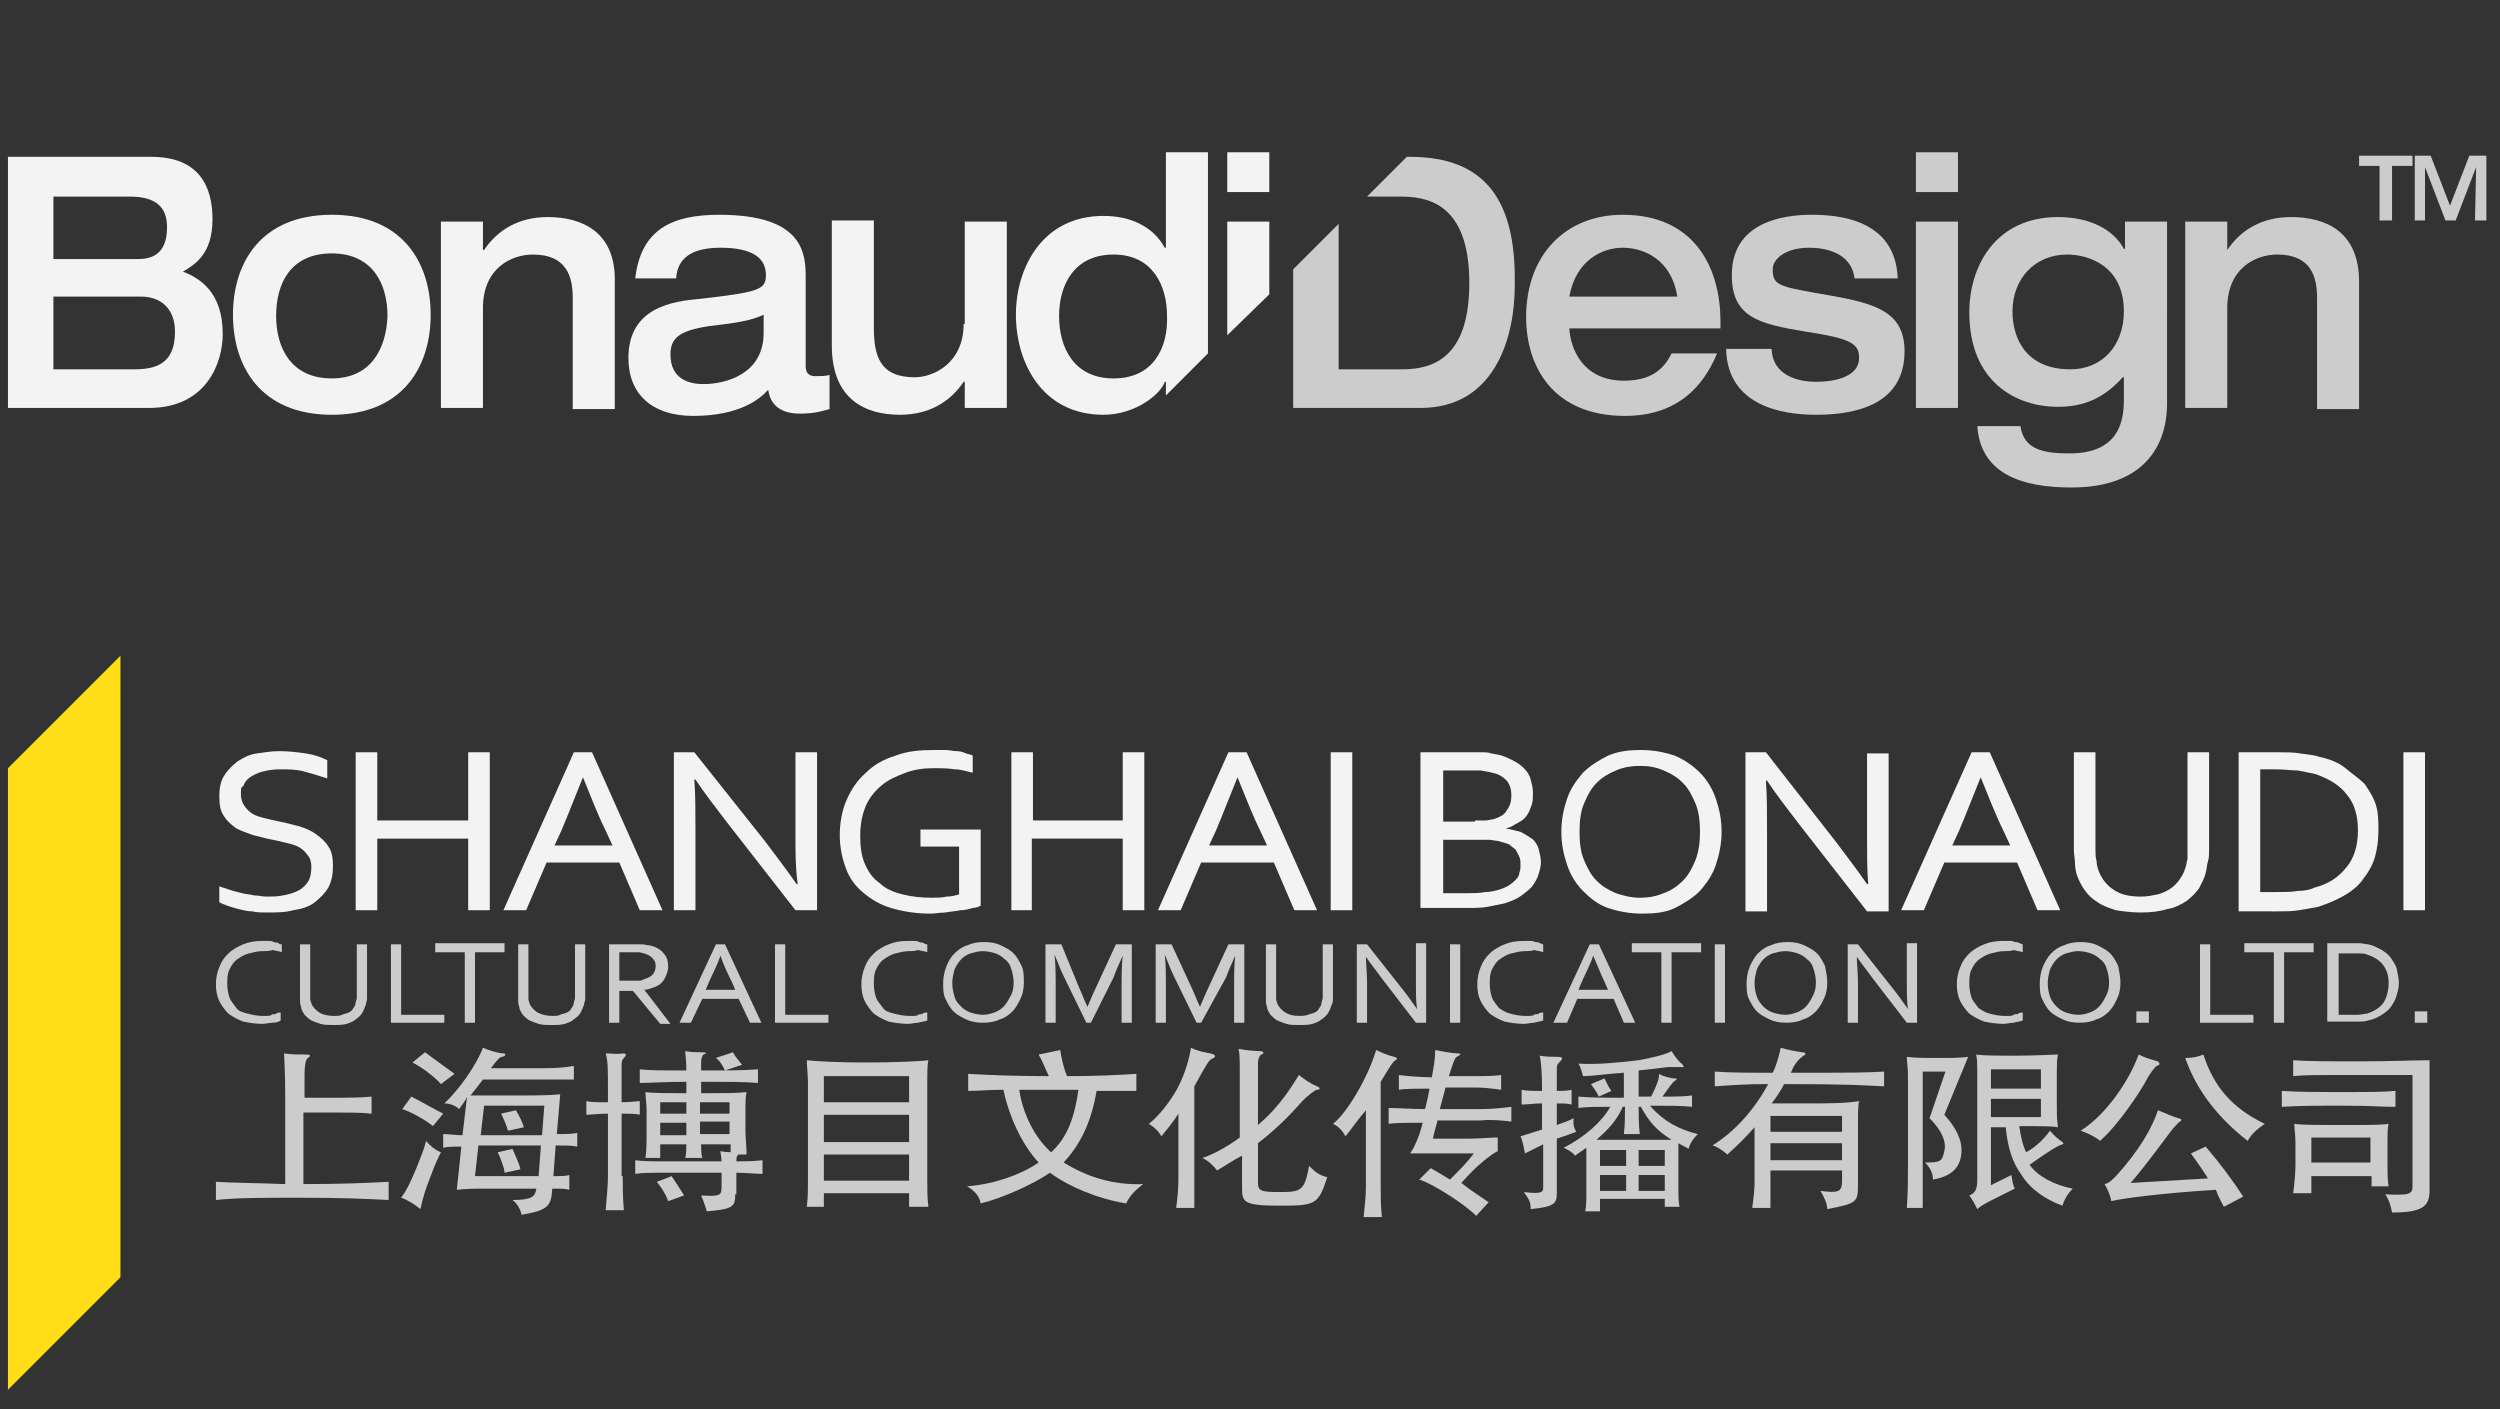 <?xml version="1.0" encoding="utf-8"?>
<!-- Generator: Adobe Illustrator 18.0.0, SVG Export Plug-In . SVG Version: 6.00 Build 0)  -->
<!DOCTYPE svg PUBLIC "-//W3C//DTD SVG 1.1//EN" "http://www.w3.org/Graphics/SVG/1.1/DTD/svg11.dtd">
<svg version="1.1" id="Layer_1" xmlns="http://www.w3.org/2000/svg" xmlns:xlink="http://www.w3.org/1999/xlink" x="0px" y="0px"
	 viewBox="0 0 220 124" enable-background="new 0 0 220 124" xml:space="preserve">
<rect x="0" y="0" width="220" height="124" fill="#333333" stroke="none"/>
<g id="BONAUDI_TM">
	<path id="B" fill="#F3F3F3" d="M16.1,23.9c1-0.6,2.6-1.5,2.6-4.6c0-2.8-1.1-5.5-5.4-5.5H0.7v22.1h12.4c5.1,0,6.5-4,6.5-6.5
		C19.6,25.7,17.6,24.5,16.1,23.9z M4.7,17.3h6.7c2.3,0,3.3,0.9,3.3,2.7c0,2.5-1.5,2.8-2.6,2.8H4.7V17.3z M11.8,32.5H4.7v-6.4h7.7
		c1.8,0,3,1.1,3,3.1C15.4,32.1,13.6,32.5,11.8,32.5z"/>
	<path id="O" fill="#F3F3F3" d="M29.2,18.9c-6.3,0-8.7,4.3-8.7,8.8c0,4.5,2.4,8.8,8.7,8.8s8.7-4.3,8.7-8.8
		C37.9,23.2,35.5,18.9,29.2,18.9z M29.2,33.3c-3.6,0-4.9-2.7-4.9-5.5c0-2.9,1.3-5.5,4.9-5.5c3.6,0,4.9,2.7,4.9,5.5
		C34,30.6,32.7,33.3,29.2,33.3z"/>
	<path id="N_1_" fill="#F3F3F3" d="M48.2,19.1c-2.5,0-4.4,1.1-5.6,2.9h-0.1v-2.5h-3.7v16.4h3.7v-8.8c0-3.5,2.5-4.7,4.4-4.7
		c3,0,3.5,2,3.5,3.8v9.8h3.7V24.8C54.2,20.4,51.2,19.1,48.2,19.1z"/>
	<path id="A" fill="#F3F3F3" d="M70.9,32.2v-7.8c0-2.1-0.2-5.5-7.6-5.5c-4.2,0-6.9,1.3-7.4,5.6h3.6c0.1-1.8,1.4-2.7,3.9-2.7
		c2.1,0,4,0.5,4,2.4c0,1.3-0.6,1.5-5.8,2.1c-2.3,0.2-6.3,0.7-6.3,5.2c0,3.2,2.1,5.1,5.7,5.1c4.1,0,5.9-1.5,6.6-2.3
		c0.1,0.6,0.4,2.1,2.8,2.1c1.2,0,1.9-0.2,2.6-0.4v-3c-0.3,0.1-0.9,0.1-1.2,0.1C71.5,33.1,70.9,33.1,70.9,32.2z M67.2,29.3
		c0,3.6-3.3,4.5-5.3,4.5c-1.2,0-2.9-0.4-2.9-2.6c0-1.4,0.7-2.1,3.4-2.5c2.6-0.3,3.7-0.5,4.8-1V29.3z"/>
	<path id="U" fill="#F3F3F3" d="M84.8,28.5c0,3.5-2.7,4.7-4.3,4.7c-3.1,0-3.6-1.9-3.6-4.4v-9.4h-3.7v11c0,4.8,3,6.1,6,6.1
		c2.5,0,4.4-1.1,5.6-2.9h0.1v2.3h3.7V19.5h-3.7V28.5z"/>
	<rect id="I_2_" x="108" y="13.4" fill="#F3F3F3" width="3.7" height="3.5"/>
	<path id="E" fill="#CCCCCC" d="M142.8,18.9c-5,0-8.5,3.5-8.5,9c0,4.4,2.4,8.7,8.7,8.7c5.4,0,7.3-3.6,8.1-5.5h-4
		c-0.7,1.4-1.8,2.4-4.2,2.4c-3.6,0-4.7-2.8-4.8-4.6h13.3v-0.6C151.4,23.4,149,18.9,142.8,18.9z M138.1,26.1c0.6-3.3,3-4.3,4.7-4.3
		c1.8,0,4.3,1,4.8,4.3H138.1z"/>
	<path id="S" fill="#CCCCCC" d="M159.9,25.8c-3.5-0.6-3.9-0.8-3.9-2.1c0-0.9,1.1-1.9,3.2-1.9c1.2,0,3.7,0.3,4,2.7h3.8
		c-0.2-5.3-5.4-5.6-7.6-5.6c-2.4,0-7,0.6-7,5.3c0,3.7,2.3,4.3,6.6,5c4,0.6,4.6,1.1,4.6,2.3c0,1.6-2,2.1-3.8,2.1
		c-1.3,0-3.8-0.4-3.9-2.9h-4c0.1,5,4.9,5.8,7.9,5.8c4.4,0,7.8-1.4,7.8-5.6C167.6,27.1,164.5,26.6,159.9,25.8z"/>
	<rect id="I_1_" x="168.6" y="19.5" fill="#CCCCCC" width="3.7" height="16.4"/>
	<rect id="I" x="168.6" y="13.4" fill="#CCCCCC" width="3.7" height="3.5"/>
	<path id="G" fill="#CCCCCC" d="M186.9,21.9L186.9,21.9c-0.9-1.7-3-2.8-5.8-2.8c-5.4,0-7.8,4.2-7.8,8.4c0,6.1,4.1,8.3,7.8,8.3
		c2.2,0,4-0.7,5.7-2.6h0.1v2c0,2.1-0.6,4.7-4.8,4.7c-2.2,0-4-0.3-4.3-2.4H174c0.3,4.2,3.9,5.4,8.3,5.4c6.2,0,8.4-3.5,8.4-7.4V19.5
		h-3.7V21.9z M182.2,32.5c-3.9,0-5.1-2.7-5.1-5.1c0-2.9,2-5,4.8-5c1.9,0,5,1,5,5C186.9,30.4,185,32.5,182.2,32.5z"/>
	<path id="N" fill="#CCCCCC" d="M201.6,19.1c-2.5,0-4.4,1.1-5.6,2.9H196v-2.5h-3.7v16.4h3.7v-8.8c0-3.5,2.5-4.7,4.4-4.7
		c3,0,3.5,2,3.5,3.8v9.8h3.7V24.8C207.6,20.4,204.7,19.1,201.6,19.1z"/>
	<polygon id="T" fill="#CCCCCC" points="207.6,14.6 209.4,14.6 209.4,19.4 210.5,19.4 210.5,14.6 212.3,14.6 212.3,13.7 207.6,13.7 
			"/>
	<polygon id="M" fill="#CCCCCC" points="217.3,13.7 215.6,18.1 213.9,13.7 212.5,13.7 212.5,19.4 213.4,19.4 213.4,14.7 213.4,14.7 
		215.2,19.4 216.1,19.4 217.9,14.7 217.9,14.7 217.8,19.4 218.8,19.4 218.8,13.7 	"/>
	<polygon fill="#F3F3F3" points="111.7,19.5 108,19.5 108,29.5 111.7,25.9 	"/>
	<path fill="#F3F3F3" d="M106.3,13.4h-3.7v8.4h-0.1c-1.1-2-3.2-2.8-5.4-2.8c-5.4,0-7.7,4.6-7.7,8.7c0,4.2,2.3,8.8,7.7,8.8
		c2.9,0,5.1-1.9,5.4-2.9h0.1v1.2l3.7-3.7V13.4z M98,33.3c-3.5,0-4.8-2.7-4.8-5.5c0-2.7,1.3-5.4,4.8-5.4c3.4,0,4.7,2.7,4.7,5.4
		C102.8,30.6,101.5,33.3,98,33.3z"/>
	<path fill="#CCCCCC" d="M124.1,13.8h-0.3l-3.5,3.5h2.9c2.2,0,6.1,0.4,6.1,7.6c0,6.5-3.1,7.6-5.9,7.6h-5.6V19.7l-4,4v12.2h11.2
		c6.5,0,8.3-6.1,8.3-10.8C133.4,18.8,131.6,13.8,124.1,13.8z"/>
</g>
<g>
	<path fill="#CCCCCC" d="M23.1,83.7c-0.4,0-0.8,0.1-1.2,0.2c-0.4,0.1-0.7,0.3-1,0.5c-0.3,0.2-0.5,0.5-0.7,0.9S20,86.1,20,86.6
		c0,0.5,0.1,0.9,0.2,1.2c0.1,0.3,0.4,0.6,0.6,0.9s0.6,0.4,1,0.5s0.8,0.2,1.3,0.2c0.1,0,0.3,0,0.4,0c0.1,0,0.3,0,0.4-0.1
		s0.3,0,0.4-0.1s0.3-0.1,0.4-0.1v0.7C24.6,89.9,24.3,90,24,90c-0.3,0-0.6,0.1-0.9,0.1c-0.6,0-1.2-0.1-1.7-0.2
		c-0.5-0.2-0.9-0.4-1.3-0.7c-0.3-0.3-0.6-0.7-0.8-1.1s-0.3-0.9-0.3-1.5c0-0.5,0.1-1,0.3-1.5c0.2-0.5,0.4-0.8,0.8-1.2
		c0.3-0.3,0.8-0.6,1.3-0.8c0.5-0.2,1-0.3,1.7-0.3c0.2,0,0.3,0,0.5,0c0.2,0,0.3,0,0.5,0.1s0.3,0,0.4,0.1s0.2,0.1,0.3,0.1v0.7
		c-0.2-0.1-0.5-0.1-0.8-0.2C23.7,83.7,23.4,83.7,23.1,83.7z"/>
	<path fill="#CCCCCC" d="M29.4,89.4c0.3,0,0.5,0,0.7-0.1c0.2-0.1,0.4-0.1,0.6-0.2c0.2-0.1,0.3-0.2,0.4-0.4c0.1-0.1,0.2-0.3,0.2-0.5
		c0-0.1,0.1-0.2,0.1-0.4c0-0.1,0-0.3,0-0.4v-4.3h0.9v4.3c0,0.2,0,0.3,0,0.5c0,0.2-0.1,0.3-0.1,0.5c-0.1,0.3-0.2,0.5-0.3,0.7
		c-0.1,0.2-0.3,0.4-0.6,0.6c-0.2,0.2-0.5,0.3-0.8,0.4c-0.3,0.1-0.7,0.1-1.2,0.1c-0.4,0-0.8,0-1.1-0.1c-0.3-0.1-0.6-0.2-0.8-0.3
		s-0.4-0.3-0.6-0.5c-0.1-0.2-0.3-0.4-0.3-0.7c-0.1-0.2-0.1-0.4-0.1-0.6s0-0.4,0-0.6v-4.3h0.9v4.3c0,0.2,0,0.3,0,0.5
		c0,0.2,0.1,0.3,0.1,0.4c0.1,0.3,0.4,0.6,0.7,0.8C28.4,89.3,28.9,89.4,29.4,89.4z"/>
	<path fill="#CCCCCC" d="M35.3,83.1v6.2h3.8V90h-4.7v-6.9H35.3z"/>
	<path fill="#CCCCCC" d="M41.8,90h-0.9v-6.2h-2.6v-0.8h6.1v0.8h-2.6V90z"/>
	<path fill="#CCCCCC" d="M48.6,89.4c0.3,0,0.5,0,0.7-0.1c0.2-0.1,0.4-0.1,0.6-0.2c0.2-0.1,0.3-0.2,0.4-0.4c0.1-0.1,0.2-0.3,0.2-0.5
		c0-0.1,0.1-0.2,0.1-0.4c0-0.1,0-0.3,0-0.4v-4.3h0.9v4.3c0,0.2,0,0.3,0,0.5c0,0.2-0.1,0.3-0.1,0.5c-0.1,0.3-0.2,0.5-0.3,0.7
		c-0.1,0.2-0.3,0.4-0.6,0.6c-0.2,0.2-0.5,0.3-0.8,0.4c-0.3,0.1-0.7,0.1-1.2,0.1c-0.4,0-0.8,0-1.1-0.1c-0.3-0.1-0.6-0.2-0.8-0.3
		s-0.4-0.3-0.6-0.5c-0.1-0.2-0.3-0.4-0.3-0.7c-0.1-0.2-0.1-0.4-0.1-0.6s0-0.4,0-0.6v-4.3h0.9v4.3c0,0.2,0,0.3,0,0.5
		c0,0.2,0.1,0.3,0.1,0.4c0.1,0.3,0.4,0.6,0.7,0.8C47.7,89.3,48.1,89.4,48.6,89.4z"/>
	<path fill="#CCCCCC" d="M54.5,87.1V90h-0.9v-6.9h2c0.3,0,0.6,0,0.9,0c0.2,0,0.5,0.1,0.7,0.1c0.5,0.1,1,0.4,1.2,0.7
		c0.3,0.3,0.4,0.7,0.4,1.2c0,0.3-0.1,0.5-0.2,0.8c-0.1,0.2-0.2,0.4-0.4,0.6c-0.2,0.2-0.4,0.3-0.7,0.4c-0.3,0.1-0.5,0.2-0.8,0.2v0
		l2.3,3h-0.9l-2.4-2.9H54.5z M54.5,83.8v2.5h0.9c0.3,0,0.5,0,0.7,0c0.2,0,0.4,0,0.5-0.1c0.3-0.1,0.6-0.2,0.8-0.4
		c0.2-0.2,0.3-0.5,0.3-0.8c0-0.3-0.1-0.5-0.3-0.7s-0.4-0.3-0.7-0.4c-0.1,0-0.3-0.1-0.5-0.1c-0.2,0-0.4,0-0.7,0H54.5z"/>
	<path fill="#CCCCCC" d="M59.8,90l3.2-6.9h0.8L67,90h-1L65,87.9h-3.2L60.8,90H59.8z M63.4,84.1c-0.3,0.9-0.7,1.6-1,2.3l-0.3,0.7h2.6
		l-0.3-0.7C64.1,85.8,63.7,85,63.4,84.1L63.4,84.1z"/>
	<path fill="#CCCCCC" d="M69.1,83.1v6.2h3.8V90h-4.7v-6.9H69.1z"/>
	<path fill="#CCCCCC" d="M80,83.7c-0.4,0-0.8,0.1-1.2,0.2c-0.4,0.1-0.7,0.3-1,0.5c-0.3,0.2-0.5,0.5-0.7,0.9s-0.2,0.8-0.2,1.3
		c0,0.5,0.1,0.9,0.2,1.2c0.1,0.3,0.4,0.6,0.6,0.9s0.6,0.4,1,0.5s0.8,0.2,1.3,0.2c0.1,0,0.3,0,0.4,0c0.1,0,0.3,0,0.4-0.1
		s0.3,0,0.4-0.1s0.3-0.1,0.4-0.1v0.7c-0.2,0.1-0.5,0.1-0.8,0.2c-0.3,0-0.6,0.1-0.9,0.1c-0.6,0-1.2-0.1-1.7-0.2
		c-0.5-0.2-0.9-0.4-1.3-0.7c-0.3-0.3-0.6-0.7-0.8-1.1s-0.3-0.9-0.3-1.5c0-0.5,0.1-1,0.3-1.5c0.2-0.5,0.4-0.8,0.8-1.2
		c0.3-0.3,0.8-0.6,1.3-0.8c0.5-0.2,1-0.3,1.7-0.3c0.2,0,0.3,0,0.5,0c0.2,0,0.3,0,0.5,0.1s0.3,0,0.4,0.1s0.2,0.1,0.3,0.1v0.7
		c-0.2-0.1-0.5-0.1-0.8-0.2C80.5,83.7,80.2,83.7,80,83.7z"/>
	<path fill="#CCCCCC" d="M90.1,86.5c0,0.5-0.1,1-0.3,1.4s-0.4,0.8-0.7,1.1s-0.7,0.6-1.1,0.7c-0.4,0.2-0.9,0.3-1.5,0.3
		c-0.6,0-1.1-0.1-1.5-0.3c-0.4-0.2-0.8-0.4-1.1-0.7c-0.3-0.3-0.5-0.7-0.7-1.1s-0.2-0.9-0.2-1.4c0-0.5,0.1-1,0.3-1.5s0.4-0.8,0.7-1.1
		s0.7-0.6,1.1-0.7c0.4-0.2,0.9-0.3,1.5-0.3c0.6,0,1.1,0.1,1.5,0.3c0.4,0.2,0.8,0.4,1.1,0.7s0.5,0.7,0.7,1.1S90.1,86,90.1,86.5z
		 M89.2,86.5c0-0.5-0.1-0.9-0.2-1.2c-0.1-0.4-0.3-0.7-0.6-0.9c-0.2-0.2-0.5-0.4-0.8-0.5c-0.3-0.1-0.7-0.2-1.1-0.2s-0.7,0.1-1.1,0.2
		c-0.3,0.1-0.6,0.3-0.8,0.5c-0.2,0.2-0.4,0.5-0.6,0.9c-0.1,0.4-0.2,0.8-0.2,1.2c0,0.5,0.1,0.9,0.2,1.2c0.1,0.4,0.3,0.6,0.6,0.9
		c0.2,0.2,0.5,0.4,0.8,0.5c0.3,0.1,0.7,0.2,1.1,0.2c0.4,0,0.7-0.1,1-0.2c0.3-0.1,0.6-0.3,0.8-0.5c0.2-0.2,0.4-0.5,0.6-0.9
		C89.1,87.4,89.2,87,89.2,86.5z"/>
	<path fill="#CCCCCC" d="M96,90h-0.4l-2-4.1c-0.3-0.6-0.5-1.2-0.8-1.9h0c0.1,1,0.1,1.8,0.1,2.6V90h-0.9v-6.9h1.4L95,87
		c0.2,0.4,0.4,1,0.7,1.6h0c0.3-0.7,0.5-1.2,0.7-1.6l1.8-3.9h1.4V90h-0.9v-3.3c0-0.8,0-1.7,0.1-2.6h0c-0.3,0.7-0.6,1.3-0.8,1.9L96,90
		z"/>
	<path fill="#CCCCCC" d="M105.7,90h-0.4l-2-4.1c-0.3-0.6-0.5-1.2-0.8-1.9h0c0.1,1,0.1,1.8,0.1,2.6V90h-0.9v-6.9h1.4l1.8,3.9
		c0.2,0.4,0.4,1,0.7,1.6h0c0.3-0.7,0.5-1.2,0.7-1.6l1.8-3.9h1.4V90h-0.9v-3.3c0-0.8,0-1.7,0.1-2.6h0c-0.3,0.7-0.6,1.3-0.8,1.9
		L105.7,90z"/>
	<path fill="#CCCCCC" d="M114.3,89.4c0.3,0,0.5,0,0.8-0.1c0.2-0.1,0.4-0.1,0.6-0.2c0.2-0.1,0.3-0.2,0.4-0.4c0.1-0.1,0.2-0.3,0.2-0.5
		c0-0.1,0.1-0.2,0.1-0.4s0-0.3,0-0.4v-4.3h0.9v4.3c0,0.2,0,0.3,0,0.5c0,0.2,0,0.3-0.1,0.5c-0.1,0.3-0.2,0.5-0.3,0.7
		c-0.1,0.2-0.3,0.4-0.6,0.6c-0.2,0.2-0.5,0.3-0.8,0.4c-0.3,0.1-0.7,0.1-1.2,0.1c-0.4,0-0.8,0-1.1-0.1c-0.3-0.1-0.6-0.2-0.8-0.3
		c-0.2-0.1-0.4-0.3-0.6-0.5c-0.1-0.2-0.3-0.4-0.3-0.7c-0.1-0.2-0.1-0.4-0.1-0.6c0-0.2,0-0.4,0-0.6v-4.3h0.9v4.3c0,0.2,0,0.3,0,0.5
		c0,0.2,0.1,0.3,0.1,0.4c0.1,0.3,0.4,0.6,0.7,0.8C113.4,89.3,113.8,89.4,114.3,89.4z"/>
	<path fill="#CCCCCC" d="M123.3,86.9c0.5,0.6,0.9,1.2,1.4,1.9h0c-0.1-0.7-0.1-1.4-0.1-2.1v-3.7h0.9V90h-0.9l-3-3.9
		c-0.5-0.7-1-1.3-1.4-1.9h0c0,0.6,0.1,1.4,0.1,2.2V90h-0.9v-6.9h0.9L123.3,86.9z"/>
	<path fill="#CCCCCC" d="M127.6,90v-6.9h0.9V90H127.6z"/>
	<path fill="#CCCCCC" d="M134.2,83.7c-0.4,0-0.8,0.1-1.2,0.2c-0.4,0.1-0.7,0.3-1,0.5c-0.3,0.2-0.5,0.5-0.7,0.9s-0.2,0.8-0.2,1.3
		c0,0.5,0.1,0.9,0.2,1.2c0.1,0.3,0.4,0.6,0.6,0.9c0.3,0.2,0.6,0.4,1,0.5c0.4,0.1,0.8,0.2,1.3,0.2c0.1,0,0.3,0,0.4,0
		c0.1,0,0.3,0,0.4-0.1s0.3,0,0.4-0.1s0.3-0.1,0.4-0.1v0.7c-0.2,0.1-0.5,0.1-0.8,0.2c-0.3,0-0.6,0.1-0.9,0.1c-0.6,0-1.2-0.1-1.7-0.2
		c-0.5-0.2-0.9-0.4-1.3-0.7c-0.3-0.3-0.6-0.7-0.8-1.1s-0.3-0.9-0.3-1.5c0-0.5,0.1-1,0.3-1.5c0.2-0.5,0.4-0.8,0.8-1.2
		c0.3-0.3,0.8-0.6,1.3-0.8c0.5-0.2,1-0.3,1.7-0.3c0.2,0,0.3,0,0.5,0c0.2,0,0.3,0,0.5,0.1c0.1,0,0.3,0,0.4,0.1c0.1,0,0.2,0.1,0.3,0.1
		v0.7c-0.2-0.1-0.5-0.1-0.8-0.2C134.8,83.7,134.5,83.7,134.2,83.7z"/>
	<path fill="#CCCCCC" d="M136.7,90l3.2-6.9h0.8l3.2,6.9h-1l-0.9-2.1h-3.2l-0.9,2.1H136.7z M140.2,84.1c-0.3,0.9-0.7,1.6-1,2.3
		l-0.3,0.7h2.6l-0.3-0.7C140.9,85.8,140.6,85,140.2,84.1L140.2,84.1z"/>
	<path fill="#CCCCCC" d="M147.1,90h-0.9v-6.2h-2.6v-0.8h6.1v0.8h-2.6V90z"/>
	<path fill="#CCCCCC" d="M150.9,90v-6.9h0.9V90H150.9z"/>
	<path fill="#CCCCCC" d="M160.8,86.5c0,0.5-0.1,1-0.3,1.4c-0.2,0.4-0.4,0.8-0.7,1.1s-0.7,0.6-1.1,0.7c-0.4,0.2-0.9,0.3-1.5,0.3
		c-0.6,0-1.1-0.1-1.5-0.3c-0.4-0.2-0.8-0.4-1.1-0.7c-0.3-0.3-0.5-0.7-0.7-1.1c-0.2-0.4-0.2-0.9-0.2-1.4c0-0.5,0.1-1,0.3-1.5
		c0.2-0.4,0.4-0.8,0.7-1.1c0.3-0.3,0.7-0.6,1.1-0.7c0.4-0.2,0.9-0.3,1.5-0.3c0.6,0,1.1,0.1,1.5,0.3c0.4,0.2,0.8,0.4,1.1,0.7
		c0.3,0.3,0.5,0.7,0.7,1.1C160.7,85.5,160.8,86,160.8,86.5z M159.8,86.5c0-0.5-0.1-0.9-0.2-1.2c-0.1-0.4-0.3-0.7-0.6-0.9
		c-0.2-0.2-0.5-0.4-0.8-0.5c-0.3-0.1-0.7-0.2-1.1-0.2c-0.4,0-0.7,0.1-1.1,0.2c-0.3,0.1-0.6,0.3-0.8,0.5c-0.2,0.2-0.4,0.5-0.6,0.9
		c-0.1,0.4-0.2,0.8-0.2,1.2c0,0.5,0.1,0.9,0.2,1.2s0.3,0.6,0.6,0.9c0.2,0.2,0.5,0.4,0.8,0.5c0.3,0.1,0.7,0.2,1.1,0.2
		c0.4,0,0.7-0.1,1-0.2c0.3-0.1,0.6-0.3,0.8-0.5c0.2-0.2,0.4-0.5,0.6-0.9S159.8,87,159.8,86.5z"/>
	<path fill="#CCCCCC" d="M166.5,86.9c0.5,0.6,0.9,1.2,1.4,1.9h0c-0.1-0.7-0.1-1.4-0.1-2.1v-3.7h0.9V90h-0.9l-3-3.9
		c-0.5-0.7-1-1.3-1.4-1.9h0c0,0.6,0.1,1.4,0.1,2.2V90h-0.9v-6.9h0.9L166.5,86.9z"/>
	<path fill="#CCCCCC" d="M176.4,83.7c-0.4,0-0.8,0.1-1.2,0.2c-0.4,0.1-0.7,0.3-1,0.5c-0.3,0.2-0.5,0.5-0.7,0.9s-0.2,0.8-0.2,1.3
		c0,0.5,0.1,0.9,0.2,1.2c0.1,0.3,0.4,0.6,0.6,0.9c0.3,0.2,0.6,0.4,1,0.5c0.4,0.1,0.8,0.2,1.3,0.2c0.1,0,0.3,0,0.4,0
		c0.1,0,0.3,0,0.4-0.1s0.3,0,0.4-0.1s0.3-0.1,0.4-0.1v0.7c-0.2,0.1-0.5,0.1-0.8,0.2c-0.3,0-0.6,0.1-0.9,0.1c-0.6,0-1.2-0.1-1.7-0.2
		c-0.5-0.2-0.9-0.4-1.3-0.7c-0.3-0.3-0.6-0.7-0.8-1.1s-0.3-0.9-0.3-1.5c0-0.5,0.1-1,0.3-1.5c0.2-0.5,0.4-0.8,0.8-1.2
		c0.3-0.3,0.8-0.6,1.3-0.8c0.5-0.2,1-0.3,1.7-0.3c0.2,0,0.3,0,0.5,0c0.2,0,0.3,0,0.5,0.1c0.1,0,0.3,0,0.4,0.1c0.1,0,0.2,0.1,0.3,0.1
		v0.7c-0.2-0.1-0.5-0.1-0.8-0.2C177,83.7,176.7,83.7,176.4,83.7z"/>
	<path fill="#CCCCCC" d="M186.6,86.5c0,0.5-0.1,1-0.3,1.4c-0.2,0.4-0.4,0.8-0.7,1.1s-0.7,0.6-1.1,0.7c-0.4,0.2-0.9,0.3-1.5,0.3
		c-0.6,0-1.1-0.1-1.5-0.3c-0.4-0.2-0.8-0.4-1.1-0.7c-0.3-0.3-0.5-0.7-0.7-1.1c-0.2-0.4-0.2-0.9-0.2-1.4c0-0.5,0.1-1,0.3-1.5
		c0.2-0.4,0.4-0.8,0.7-1.1c0.3-0.3,0.7-0.6,1.1-0.7c0.4-0.2,0.9-0.3,1.5-0.3c0.6,0,1.1,0.1,1.5,0.3c0.4,0.2,0.8,0.4,1.1,0.7
		c0.3,0.3,0.5,0.7,0.7,1.1C186.5,85.5,186.6,86,186.6,86.5z M185.6,86.5c0-0.5-0.1-0.9-0.2-1.2c-0.1-0.4-0.3-0.7-0.6-0.9
		c-0.2-0.2-0.5-0.4-0.8-0.5c-0.3-0.1-0.7-0.2-1.1-0.2c-0.4,0-0.7,0.1-1.1,0.2c-0.3,0.1-0.6,0.3-0.8,0.5c-0.2,0.2-0.4,0.5-0.6,0.9
		c-0.1,0.4-0.2,0.8-0.2,1.2c0,0.5,0.1,0.9,0.2,1.2s0.3,0.6,0.6,0.9c0.2,0.2,0.5,0.4,0.8,0.5c0.3,0.1,0.7,0.2,1.1,0.2
		c0.4,0,0.7-0.1,1-0.2c0.3-0.1,0.6-0.3,0.8-0.5c0.2-0.2,0.4-0.5,0.6-0.9S185.6,87,185.6,86.5z"/>
	<path fill="#CCCCCC" d="M188,90v-1h1.1v1H188z"/>
	<path fill="#CCCCCC" d="M194.5,83.1v6.2h3.8V90h-4.7v-6.9H194.5z"/>
	<path fill="#CCCCCC" d="M201,90h-0.9v-6.2h-2.6v-0.8h6.1v0.8H201V90z"/>
	<path fill="#CCCCCC" d="M211.1,86.5c0,0.4-0.1,0.8-0.2,1.1c-0.1,0.4-0.3,0.7-0.5,1c-0.2,0.3-0.5,0.5-0.8,0.7
		c-0.3,0.2-0.7,0.4-1.2,0.5c-0.3,0.1-0.5,0.1-0.8,0.1c-0.3,0-0.6,0-1,0h-1.8v-6.9h1.8c0.4,0,0.7,0,1,0c0.3,0,0.6,0.1,0.8,0.1
		c0.5,0.1,0.8,0.3,1.2,0.5c0.3,0.2,0.6,0.4,0.8,0.7s0.4,0.6,0.5,0.9C211,85.7,211.1,86.1,211.1,86.5z M210.2,86.5
		c0-0.7-0.2-1.2-0.5-1.6c-0.3-0.4-0.8-0.7-1.4-0.9c-0.2-0.1-0.5-0.1-0.8-0.1c-0.3,0-0.6,0-1,0h-0.7v5.4h0.7c0.4,0,0.7,0,1,0
		c0.3,0,0.6-0.1,0.8-0.1c0.6-0.2,1.1-0.5,1.4-0.9S210.2,87.2,210.2,86.5z"/>
	<path fill="#CCCCCC" d="M212.5,90v-1h1.1v1H212.5z"/>
</g>
<g>
	<path fill="#F3F3F3" d="M21.2,69.9c0,0.4,0.1,0.7,0.3,1c0.2,0.3,0.4,0.5,0.7,0.7c0.3,0.2,0.7,0.3,1.1,0.4s0.8,0.2,1.3,0.3
		c0.6,0.1,1.2,0.3,1.7,0.4c0.6,0.2,1.1,0.4,1.5,0.7c0.4,0.3,0.8,0.6,1.1,1.1c0.3,0.4,0.4,1,0.4,1.7c0,0.7-0.1,1.3-0.4,1.9
		c-0.3,0.5-0.7,0.9-1.2,1.3s-1.2,0.6-1.9,0.7c-0.7,0.2-1.5,0.2-2.4,0.2c-0.4,0-0.8,0-1.2-0.1c-0.4,0-0.8-0.1-1.2-0.2
		c-0.4-0.1-0.7-0.2-1-0.3c-0.3-0.1-0.5-0.2-0.7-0.3V78c0.3,0.1,0.6,0.2,0.9,0.3c0.3,0.1,0.7,0.2,1.1,0.3s0.7,0.1,1.1,0.2
		c0.4,0,0.7,0.1,1,0.1c0.5,0,1,0,1.5-0.1c0.5-0.1,0.9-0.2,1.3-0.4c0.4-0.2,0.7-0.5,0.9-0.8c0.2-0.3,0.3-0.8,0.3-1.3
		c0-0.4-0.1-0.8-0.3-1c-0.2-0.3-0.4-0.5-0.7-0.7s-0.7-0.3-1.1-0.4s-0.8-0.2-1.3-0.3c-0.6-0.1-1.2-0.3-1.7-0.4
		c-0.6-0.2-1.1-0.4-1.5-0.6c-0.4-0.3-0.8-0.6-1.1-1.1c-0.3-0.4-0.4-1-0.4-1.7c0-0.7,0.1-1.3,0.4-1.8s0.7-0.9,1.2-1.3
		c0.5-0.3,1-0.6,1.7-0.7s1.3-0.2,2-0.2c0.8,0,1.6,0.1,2.3,0.2c0.7,0.1,1.3,0.3,1.9,0.6v1.6c-0.6-0.2-1.3-0.4-2-0.6
		c-0.7-0.2-1.4-0.2-2.2-0.2c-0.6,0-1.1,0.1-1.5,0.2c-0.4,0.1-0.8,0.3-1.1,0.5s-0.5,0.5-0.6,0.8C21.2,69.2,21.2,69.5,21.2,69.9z"/>
	<path fill="#F3F3F3" d="M33.2,72.2h8v-6h1.9v13.9h-1.9v-6.3h-8v6.3h-1.9V66.2h1.9V72.2z"/>
	<path fill="#F3F3F3" d="M44.3,80.1l6.2-13.9h1.6l6.2,13.9h-2l-1.8-4.2h-6.4l-1.8,4.2H44.3z M51.3,68.4c-0.7,1.7-1.3,3.3-1.9,4.7
		l-0.6,1.3h5.1l-0.6-1.3C52.6,71.7,52,70.1,51.3,68.4L51.3,68.4z"/>
	<path fill="#F3F3F3" d="M67.3,74c0.9,1.2,1.9,2.5,2.8,3.8h0.1C70,76.4,70,75,70,73.6v-7.4h1.9v13.9H70l-6-7.7c-1-1.3-2-2.6-2.8-3.8
		h-0.1c0.1,1.3,0.1,2.7,0.1,4.4v7.1h-1.9V66.2h1.8L67.3,74z"/>
	<path fill="#F3F3F3" d="M84.5,74.5h-3.5V73h5.3v6.7c-0.2,0.1-0.4,0.2-0.7,0.2c-0.3,0.1-0.7,0.2-1.1,0.2c-0.4,0.1-0.8,0.1-1.3,0.2
		c-0.5,0-0.9,0.1-1.3,0.1c-1.3,0-2.5-0.2-3.5-0.5c-1-0.3-1.8-0.8-2.5-1.4c-0.7-0.6-1.2-1.3-1.5-2.2c-0.3-0.8-0.5-1.8-0.5-2.8
		c0-1.1,0.2-2.2,0.6-3.1s0.9-1.7,1.7-2.4c0.7-0.7,1.6-1.2,2.6-1.5c1-0.4,2.2-0.5,3.4-0.5c0.3,0,0.7,0,1,0s0.7,0.1,1,0.1
		c0.3,0,0.6,0.1,0.8,0.2c0.3,0.1,0.5,0.1,0.6,0.2V68c-0.5-0.1-1-0.3-1.6-0.3c-0.6-0.1-1.2-0.1-1.8-0.1c-0.9,0-1.7,0.1-2.5,0.4
		s-1.5,0.6-2.1,1.1c-0.6,0.5-1.1,1.1-1.4,1.8s-0.5,1.6-0.5,2.6c0,1,0.1,1.8,0.4,2.5c0.3,0.7,0.7,1.3,1.3,1.7c0.5,0.5,1.2,0.8,2,1
		s1.6,0.3,2.6,0.3c0.4,0,0.9,0,1.3-0.1c0.4,0,0.8-0.1,1.1-0.2V74.5z"/>
	<path fill="#F3F3F3" d="M90.8,72.2h8v-6h1.9v13.9h-1.9v-6.3h-8v6.3H89V66.2h1.9V72.2z"/>
	<path fill="#F3F3F3" d="M101.9,80.1l6.2-13.9h1.6l6.2,13.9h-2l-1.8-4.2h-6.4l-1.8,4.2H101.9z M108.9,68.4c-0.7,1.7-1.3,3.3-1.9,4.7
		l-0.6,1.3h5.1l-0.6-1.3C110.2,71.7,109.6,70.1,108.9,68.4L108.9,68.4z"/>
	<path fill="#F3F3F3" d="M117.1,80.1V66.2h1.9v13.9H117.1z"/>
	<path fill="#F3F3F3" d="M132.5,72.9c0.5,0.1,0.9,0.2,1.3,0.3c0.4,0.2,0.7,0.4,1,0.6s0.5,0.6,0.6,0.9c0.1,0.4,0.2,0.8,0.2,1.2
		c0,0.3-0.1,0.7-0.2,1c-0.1,0.4-0.3,0.7-0.5,1c-0.2,0.3-0.6,0.6-1,0.9s-0.9,0.5-1.5,0.7c-0.5,0.1-1,0.2-1.5,0.3
		c-0.5,0.1-1.2,0.1-2,0.1h-3.9V66.2h3.8c0.3,0,0.7,0,0.9,0c0.3,0,0.5,0,0.8,0c0.2,0,0.5,0,0.7,0.1c0.2,0,0.4,0.1,0.6,0.1
		c0.5,0.1,0.9,0.3,1.3,0.5c0.4,0.2,0.7,0.4,1,0.7s0.5,0.6,0.6,1s0.2,0.7,0.2,1.2c0,0.3,0,0.7-0.1,1c-0.1,0.3-0.2,0.6-0.4,0.9
		c-0.2,0.3-0.4,0.5-0.8,0.7S133,72.8,132.5,72.9L132.5,72.9z M129.8,72.2c0.4,0,0.7,0,0.9,0c0.3,0,0.5-0.1,0.7-0.1
		c0.6-0.2,1-0.4,1.2-0.8c0.3-0.4,0.4-0.8,0.4-1.3c0-0.5-0.1-0.9-0.4-1.3c-0.3-0.3-0.7-0.6-1.3-0.7c-0.3-0.1-0.6-0.1-1-0.2
		c-0.4,0-0.8,0-1.3,0H127v4.5H129.8z M127,73.8v4.8h2.2c0.5,0,1,0,1.5-0.1c0.5,0,0.8-0.1,1.2-0.2c0.3-0.1,0.6-0.2,0.9-0.4
		s0.4-0.3,0.6-0.5s0.3-0.4,0.3-0.6c0.1-0.2,0.1-0.4,0.1-0.7c0-0.3,0-0.5-0.1-0.7s-0.2-0.4-0.3-0.6c-0.2-0.2-0.4-0.3-0.6-0.5
		c-0.3-0.1-0.6-0.2-1-0.3c-0.2,0-0.5-0.1-0.8-0.1c-0.3,0-0.7,0-1.1,0H127z"/>
	<path fill="#F3F3F3" d="M151.5,73.2c0,1-0.2,2-0.5,2.9c-0.3,0.9-0.8,1.6-1.4,2.3c-0.6,0.6-1.4,1.1-2.2,1.5s-1.8,0.5-2.9,0.5
		c-1.1,0-2.1-0.2-3-0.5s-1.6-0.9-2.2-1.5c-0.6-0.6-1.1-1.4-1.4-2.3s-0.5-1.8-0.5-2.9c0-1.1,0.2-2,0.5-2.9c0.3-0.9,0.8-1.6,1.4-2.3
		c0.6-0.6,1.4-1.1,2.2-1.5c0.9-0.4,1.9-0.5,2.9-0.5c1.1,0,2.1,0.2,3,0.5c0.9,0.4,1.6,0.9,2.2,1.5s1.1,1.4,1.4,2.3
		C151.3,71.2,151.5,72.1,151.5,73.2z M149.6,73.2c0-0.9-0.1-1.8-0.4-2.5c-0.3-0.7-0.6-1.3-1.1-1.8s-1-0.8-1.7-1.1s-1.3-0.4-2.1-0.4
		c-0.7,0-1.4,0.1-2.1,0.4s-1.2,0.6-1.7,1.1s-0.8,1.1-1.1,1.8c-0.3,0.7-0.4,1.5-0.4,2.5s0.1,1.8,0.4,2.5c0.3,0.7,0.6,1.3,1.1,1.8
		c0.5,0.5,1,0.8,1.7,1.1c0.6,0.2,1.3,0.4,2.1,0.4c0.7,0,1.4-0.1,2.1-0.4c0.6-0.2,1.2-0.6,1.7-1.1s0.8-1.1,1.1-1.8
		C149.5,74.9,149.6,74.1,149.6,73.2z"/>
	<path fill="#F3F3F3" d="M161.5,74c0.9,1.2,1.9,2.5,2.8,3.8h0.1c-0.1-1.3-0.1-2.7-0.1-4.1v-7.4h1.9v13.9h-1.9l-6-7.7
		c-1-1.3-2-2.6-2.8-3.8h-0.1c0.1,1.3,0.1,2.7,0.1,4.4v7.1h-1.9V66.2h1.8L161.5,74z"/>
	<path fill="#F3F3F3" d="M167.3,80.1l6.2-13.9h1.6l6.2,13.9h-2l-1.8-4.2h-6.4l-1.8,4.2H167.3z M174.3,68.4c-0.7,1.7-1.3,3.3-1.9,4.7
		l-0.6,1.3h5.1l-0.6-1.3C175.6,71.7,175,70.1,174.3,68.4L174.3,68.4z"/>
	<path fill="#F3F3F3" d="M188.4,78.9c0.6,0,1-0.1,1.5-0.2c0.4-0.1,0.8-0.3,1.1-0.5c0.3-0.2,0.6-0.5,0.8-0.8s0.4-0.6,0.5-1
		c0.1-0.2,0.1-0.5,0.2-0.8c0-0.3,0-0.5,0-0.8v-8.6h1.9v8.6c0,0.3,0,0.7-0.1,1s-0.1,0.7-0.2,1c-0.1,0.5-0.4,1-0.6,1.4
		c-0.3,0.4-0.7,0.8-1.1,1.1c-0.5,0.3-1,0.6-1.7,0.7c-0.6,0.2-1.4,0.3-2.3,0.3c-0.8,0-1.6-0.1-2.2-0.2c-0.6-0.2-1.2-0.4-1.6-0.7
		c-0.5-0.3-0.8-0.6-1.1-1c-0.3-0.4-0.5-0.8-0.7-1.3c-0.1-0.3-0.2-0.7-0.2-1.1s-0.1-0.8-0.1-1.2v-8.6h1.9v8.6c0,0.3,0,0.6,0.1,1
		c0,0.3,0.1,0.6,0.2,0.9c0.3,0.7,0.7,1.2,1.3,1.6S187.3,78.9,188.4,78.9z"/>
	<path fill="#F3F3F3" d="M209.3,73.1c0,0.8-0.1,1.6-0.3,2.3s-0.6,1.4-1,1.9c-0.4,0.6-1,1.1-1.7,1.5c-0.7,0.4-1.4,0.7-2.3,1
		c-0.5,0.1-1.1,0.2-1.7,0.3s-1.2,0.1-1.9,0.1H197V66.2h3.5c0.7,0,1.3,0,1.9,0.1s1.1,0.1,1.7,0.3c0.9,0.2,1.7,0.5,2.3,1
		s1.2,0.9,1.7,1.4c0.4,0.6,0.8,1.2,1,1.9S209.3,72.3,209.3,73.1z M207.5,73.1c0-1.3-0.3-2.4-1-3.2c-0.6-0.8-1.6-1.4-2.8-1.8
		c-0.5-0.1-1-0.2-1.5-0.3c-0.6,0-1.2-0.1-1.9-0.1h-1.4v10.8h1.4c0.7,0,1.4,0,1.9-0.1c0.6,0,1.1-0.1,1.5-0.3c1.2-0.3,2.1-0.9,2.8-1.8
		C207.1,75.6,207.5,74.5,207.5,73.1z"/>
	<path fill="#F3F3F3" d="M211.5,80.1V66.2h1.9v13.9H211.5z"/>
</g>
<g>
	<path fill="#CCCCCC" d="M34.2,104v1.6c-1.9-0.1-4.1-0.2-7.6-0.2c-3.4,0-5.8,0-7.6,0.2V104c1.6,0.1,3.5,0.1,6.1,0.2v-7.6
		c0-2.5-0.1-3.5-0.1-3.9c0.6,0.1,1.3,0.1,2,0.1c0.3,0,0.4,0.1,0.1,0.3c-0.2,0.1-0.3,0.7-0.3,1.4v2.1H29c1.6,0,2.7,0,3.7-0.1V98
		c-0.9-0.1-2.1-0.1-3.7-0.1h-2.3v6.3C30.1,104.2,32.3,104.1,34.2,104z"/>
	<path fill="#CCCCCC" d="M37.9,103.5c-0.4,1-0.7,1.9-0.9,2.9c-0.5-0.4-1.1-0.8-1.7-1c0.5-0.7,0.7-1.1,1.3-2.5
		c0.5-1.3,0.7-1.7,0.9-2.5c0.3,0.4,0.8,0.8,1.3,1C38.6,101.8,38.3,102.4,37.9,103.5z M38.1,99.1c-0.6-0.5-1.8-1.2-2.7-1.5l0.8-1.1
		c0.8,0.4,2,1.1,2.8,1.5L38.1,99.1z M38.8,95.4c-0.5-0.6-1.7-1.5-2.5-1.9l1.1-0.9c0.8,0.6,1.8,1.3,2.6,1.9L38.8,95.4z M40.4,97.6
		c-0.3-0.3-0.8-0.5-1.3-0.5c1.2-1.1,2.8-3.3,3.4-4.9c0.4,0.2,1.4,0.5,1.8,0.5c0.2,0,0.3,0.2-0.1,0.3c-0.2,0-0.4,0.2-1,1H48
		c1.2,0,1.9-0.1,2.5-0.2V95C49.9,95,49,95,48,95h-5.5c-0.3,0.4-0.7,0.9-1.1,1.4h4.1c1.5,0,2.9,0,3.8-0.1L49,99.8
		c0.7,0,1.3,0,1.8-0.1v1.2c-0.5-0.1-1.1-0.1-1.9-0.1l-0.2,2.7c0.6,0,1.1,0,1.4-0.1v1.3c-0.3-0.1-0.8-0.1-1.5-0.1
		c-0.1,1.5-0.3,1.9-2.7,2.3c-0.1-0.5-0.4-1-0.8-1.3c1.7,0,2-0.3,2.1-1h-4.2c-1.3,0-1.8,0-2.8,0.1l0.4-3.8c-0.6,0-1.2,0-1.6,0.1v-1.2
		c0.5,0,1.1,0.1,1.7,0.1l0.4-3.4C41,96.8,40.7,97.2,40.4,97.6z M42.1,100.8l-0.3,2.7h5.6l0.2-2.7H42.1z M47.7,99.9l0.2-2.6h-5.3
		l-0.3,2.6H47.7z M44.4,103.2c0-0.4-0.4-1.4-0.6-1.8l1.3-0.3c0.2,0.5,0.6,1.3,0.7,1.8L44.4,103.2z M44.7,99.5
		c-0.1-0.4-0.4-1.1-0.6-1.5l1.3-0.3c0.3,0.5,0.6,1.1,0.7,1.5L44.7,99.5z"/>
	<path fill="#CCCCCC" d="M54.8,103.5c0,0.8,0,1.9,0.1,3h-1.6c0.1-1.2,0.2-2.2,0.2-3V98c-0.8,0-1.5,0.1-1.9,0.1v-1.2
		c0.4,0.1,1.1,0.1,1.9,0.1v-1c0-2,0-2.6-0.2-3.3c0.6,0,1,0.1,1.5,0c0.3,0,0.4,0.1,0.1,0.4c-0.1,0.1-0.2,0.3-0.2,0.5V97
		c0.7,0,1.3-0.1,1.6-0.1v1.2c-0.3-0.1-1-0.1-1.6-0.1V103.5z M64.7,105.1c0,1.1-0.2,1.3-2.5,1.5c-0.1-0.3-0.2-0.7-0.5-1.4
		c1.7,0.1,1.8,0,1.8-0.8v-1.2h-4.7c-1.5,0-2.3,0-2.9,0.1v-1.2c0.7,0.1,1.5,0.1,2.9,0.1h4.7c0-0.3-0.1-0.7-0.1-0.9
		c0.5,0.1,0.9,0.1,1.3,0.1c0.3,0,0.4,0,0.2,0.3c-0.1,0.1-0.1,0.3-0.1,0.5c0.7,0,1.4,0,2.3-0.1v1.2c-0.6,0-1.5-0.1-2.3-0.1V105.1z
		 M56.3,95.3v-1.2c0.8,0.1,2.1,0.1,4.1,0.1c0-0.9-0.1-1.4-0.1-1.7c0.5,0.1,1.1,0.1,1.5,0.1c0.4,0,0.4,0.1,0.1,0.2
		c-0.1,0.1-0.2,0.4-0.2,0.6v0.8c2.3,0,3.8,0,5-0.1v1.2c-1.1-0.1-2.7-0.1-5-0.1v1c2.1,0,3.3,0,4-0.1c-0.1,0.4-0.1,1-0.1,1.6v1.8
		c0,0.6,0.1,1.5,0.1,2.1h-1.4v-0.9h-2.6c0,0.4,0,0.8,0.1,1.2h-1.5c0.1-0.4,0.1-0.8,0.1-1.2h-2.3v1.2h-1.3c0.1-0.6,0.1-1.5,0.1-2.1
		v-2.1c0-0.5-0.1-1.2-0.1-1.6c0.6,0.1,1.8,0.1,3.6,0.1v-1C58.4,95.2,57.2,95.3,56.3,95.3z M58.8,105.7c-0.2-0.6-0.6-1.2-1-1.7
		l1.3-0.5c0.4,0.6,0.8,1.2,1.1,1.7L58.8,105.7z M60.4,97h-2.3v1h2.3V97z M60.4,98.8h-2.3v1.1h2.3V98.8z M61.6,98h2.6v-1h-2.6V98z
		 M61.6,99.8h2.6v-1.1h-2.6V99.8z M63.8,94.2c-0.2-0.4-0.4-0.8-0.8-1.1l1.5-0.5c0.2,0.4,0.5,0.7,0.8,1.1L63.8,94.2z"/>
	<path fill="#CCCCCC" d="M72.6,106.2H71c0.1-0.8,0.1-1.5,0.1-2.4v-8.6c0-0.5-0.1-1.4-0.1-1.9c0.8,0.1,2.9,0.2,5.2,0.2
		c2.3,0,4.8-0.1,5.5-0.2c-0.1,0.4-0.1,1.2-0.1,1.9v8.6c0,0.9,0,1.6,0.1,2.4H80V105h-7.5V106.2z M80,94.7h-7.5V97H80V94.7z
		 M72.6,100.5H80v-2.4h-7.5V100.5z M72.6,103.9H80v-2.3h-7.5V103.9z"/>
	<path fill="#CCCCCC" d="M91.4,92.8l1.9-0.4c0.1,0.7,0.3,1.6,0.6,2.3c2.7,0,4.5-0.1,6.1-0.2v1.5C99,96,97.9,96,96.5,96
		c-0.5,3-1.6,4.9-2.9,6.3c2.1,1.3,4.4,2,7,1.9c-0.9,0.7-1.2,1.1-1.5,1.7c-2.5-0.4-5.1-1.5-6.7-2.7c-1.6,1.1-4.4,2.3-6.1,2.7
		c-0.1-0.6-0.5-1.1-1.2-1.5c2.4-0.2,4.7-1,6.3-2.1c-1.6-1.7-2.7-4.4-3.1-6.4c-1.2,0-2.2,0.1-3.1,0.1v-1.5c1.8,0.1,3.9,0.2,7.1,0.2
		C92,94.1,91.8,93.5,91.4,92.8z M89.7,95.9c0.2,1.6,1.1,4,2.8,5.5c1.2-1.1,2-2.6,2.4-5.5H89.7z"/>
	<path fill="#CCCCCC" d="M102.2,100c-0.2-0.4-0.6-0.8-1.1-1.1c0.9-0.7,1.9-2,2.5-3.1c0.7-1.3,1.1-2.8,1.2-3.6
		c0.6,0.3,1.2,0.4,1.7,0.5c0.5,0.1,0.6,0.3,0.1,0.5c-0.2,0.1-0.4,0.4-1.5,2.4v10.7h-1.6c0.1-0.7,0.2-1.7,0.2-2.5V98
		C103.2,98.8,102.6,99.5,102.2,100z M107.1,103c-0.2-0.3-0.8-0.9-1.3-1.1c0.7-0.2,2.1-0.9,3.3-1.8v-5.8c0-0.8,0-1.5-0.1-2
		c0.5,0.1,1.4,0.2,1.9,0.2c0.3,0,0.4,0.2,0.1,0.3c-0.2,0.1-0.3,0.5-0.3,0.7V99c1.3-1.1,2.4-2.4,3.6-4.4c0.5,0.4,1.1,0.8,1.6,1
		c0.3,0.1,0.3,0.3,0,0.3c-0.2,0-0.9,0.6-1.3,1c-1.4,1.6-2.6,2.7-3.9,3.7v3.4c0,0.8,0.2,0.9,1.9,0.9c1.9,0,2.2-0.1,2.6-2.3
		c0.6,0.6,0.9,0.8,1.6,1c-0.8,2.4-1,2.5-4.2,2.5c-3.1,0-3.3-0.3-3.3-1.5v-2.9C108.5,102.1,107.8,102.6,107.1,103z"/>
	<path fill="#CCCCCC" d="M118.4,100c-0.2-0.4-0.6-0.9-1.1-1.1c1.2-0.9,3.1-4.1,3.8-6.5c0.4,0.2,1.1,0.5,1.6,0.6
		c0.3,0.1,0.3,0.2,0.1,0.3c-0.2,0.1-0.4,0.4-1.3,1.9v9.1c0,0.9,0,1.7,0.1,2.8H120c0.1-1,0.2-1.8,0.2-2.7v-6.7
		C119.5,98.5,118.9,99.4,118.4,100z M131,105.8l-1.1,1.2c-0.7-0.8-3.7-2.8-5-3.2l1-1c0.4,0.2,1,0.6,1.7,1c0.9-0.9,1.5-1.5,2.1-2.3
		h-5.6c0.4-0.6,0.8-1.5,1.1-2.7c-1.1,0-2.4,0-3,0.1v-1.4c0.7,0,2.2,0.1,3.2,0.1c0.2-0.7,0.3-1.3,0.4-1.8c-0.9,0-2.2,0-2.7,0.1v-1.3
		c0.6,0.1,2.1,0.2,2.9,0.2c0.2-1.1,0.3-1.7,0.3-2.4c0.4,0.1,1.6,0.3,2,0.3c0.3,0,0.3,0.1-0.1,0.3c-0.2,0.1-0.3,0.5-0.7,1.7h2.3
		c0.8,0,1.6,0,2.3-0.1l0,1.3c-0.7-0.1-1.5-0.2-2.3-0.2h-2.6c-0.1,0.5-0.3,1.1-0.5,1.9h3.6c1,0,1.9-0.1,2.7-0.2v1.3
		c-0.8-0.1-1.8-0.2-2.7-0.1h-3.8c-0.1,0.5-0.3,1-0.4,1.6h3.2c0.9,0,1.8-0.1,2.5-0.1v1.2c-0.6,0.3-1.8,1.2-3.2,2.8
		C129.6,104.9,130.6,105.5,131,105.8z"/>
	<path fill="#CCCCCC" d="M135.7,97.1c-0.7,0-1.3,0.1-1.8,0.1v-1.3c0.4,0.1,1,0.1,1.8,0.1c0-1.8-0.1-2.6-0.2-3.1
		c0.6,0.1,1,0.1,1.5,0.1c0.5,0,0.6,0.1,0.3,0.4c-0.2,0.2-0.3,0.3-0.3,0.6v2c0.5,0,0.9,0,1.3-0.1v1.3c-0.3-0.1-0.8-0.1-1.3-0.1V99
		c0.6-0.2,1.1-0.4,1.5-0.6c-0.1,0.5,0,0.8,0.2,1.2c-0.5,0.2-1.1,0.4-1.7,0.6v4.8c0,0.9-0.2,1.2-2.3,1.4c0-0.6-0.1-0.8-0.6-1.5
		c1.6,0.2,1.7,0,1.7-0.4v-3.8c-0.6,0.3-1.2,0.6-1.6,0.8c-0.1-0.5-0.2-1.1-0.4-1.5c0.6-0.2,1.3-0.4,1.9-0.6V97.1z M140.8,106.6h-1.3
		c0.1-0.5,0.1-1,0.1-1.8V101c-0.3,0.2-0.7,0.5-1,0.7c-0.2-0.3-0.6-0.5-1-0.7c1.8-0.9,3.4-2.3,4.1-3.6c-1.1,0-2.1,0-2.8,0.1v-1
		c1,0.1,2.4,0.1,4,0.1v-2.2c-1.5,0.1-2.8,0.3-3.6,0.3c-0.1-0.4-0.2-0.8-0.4-1.1c1.7,0.1,3.6-0.1,5.3-0.3c1.1-0.2,2.4-0.5,2.9-0.8
		c0.3,0.5,0.7,1,0.9,1.1c0.2,0.2,0.2,0.4,0,0.3c-0.4,0-0.8,0-1.2,0c-0.7,0.1-1.7,0.2-2.6,0.3v2.3h1.1c0.5-1,0.7-1.5,0.7-2
		c0.3,0.2,1,0.4,1.4,0.4c0.2,0,0.2,0.1,0,0.2c-0.2,0.1-0.6,0.7-1.1,1.4c1.1,0,1.9,0,2.6-0.1v1c-0.9-0.1-2.1-0.1-3.7-0.1
		c1.2,1.4,2.6,2.1,4.2,2.5c-0.3,0.3-0.7,0.8-0.8,1.3c-0.3-0.2-0.6-0.3-0.9-0.5v3.8c0,0.9,0,1.3,0.1,1.8h-1.3v-0.7h-5.7V106.6z
		 M140.7,96.5c-0.2-0.4-0.4-0.7-0.7-1.1l1.2-0.5c0.2,0.4,0.3,0.7,0.6,1.1L140.7,96.5z M147.1,100.3c-1.3-0.8-2-1.6-2.7-2.9h-0.2
		c0,0.7,0,1.6,0.1,2.4h-1.4c0.1-0.8,0.1-1.7,0.1-2.4h-0.2c-0.5,1.2-1.3,2-2.3,2.9H147.1z M140.8,101.2v1.4h2.3v-1.4H140.8z
		 M140.8,104.8h2.3v-1.4h-2.3V104.8z M146.5,101.2h-2.3v1.4h2.3V101.2z M146.5,103.4h-2.3v1.4h2.3V103.4z"/>
	<path fill="#CCCCCC" d="M150.9,95.6v-1.3c1.5,0.1,2.8,0.1,5.1,0.1c0.4-0.8,0.6-1.7,0.7-2.2c0.7,0.2,1.2,0.3,1.9,0.4
		c0.3,0,0.4,0.2,0.1,0.3c-0.4,0.3-0.8,0.7-1.1,1.5c5.6,0,6.4,0,8.2-0.1v1.3c-2-0.1-3.2-0.2-8.8-0.2c-0.3,0.6-0.7,1.2-1.1,1.7h3.1
		c1.8,0,3.4,0,4.6-0.2c-0.1,0.4-0.1,1.3-0.1,2.1v5.3c0,1.5-0.1,1.6-2.7,2.1c0-0.5-0.3-1.1-0.6-1.6c1.6,0.2,1.9,0.1,1.9-0.9v-0.9
		h-6.3v3.3h-1.6c0.1-0.8,0.2-1.6,0.2-2.2v-4.9c-0.8,0.9-1.6,1.7-2.4,2.4c-0.3-0.3-0.9-0.7-1.3-0.8c1.9-1.2,3.6-3,4.9-5.4
		C153.5,95.4,152.3,95.5,150.9,95.6z M162.1,98.2h-6.3v1.4h6.3V98.2z M155.8,102.1h6.3v-1.5h-6.3V102.1z"/>
	<path fill="#CCCCCC" d="M171.1,98.1c1.1,1.2,1.6,2.3,1.5,3.4c-0.1,1.1-0.7,2-2.5,2.3c0-0.5-0.2-1-0.7-1.5c1.4,0,1.5-0.1,1.7-1
		c0.2-0.8-0.2-1.8-1.3-2.9l1.4-4.1h-2v12h-1.4c0.1-1.4,0.1-2.3,0.1-3.7v-8c0-0.6-0.1-1.2-0.1-1.6c0.7,0.1,1.5,0.1,2.7,0.1
		c1.2,0,2,0,2.7-0.1L171.1,98.1z M180.4,99.5c0.3,0.4,0.8,0.8,1.1,1c0.1,0.1,0.1,0.2,0,0.2c-0.4,0.1-1.2,0.6-2.9,1.8
		c0.7,1,2.2,1.8,3.8,2.1c-0.5,0.5-0.8,1.1-0.9,1.5c-1.4-0.5-2.8-1.4-3.6-2.7c-0.8-1.1-1.2-2.3-1.4-4.2h-1.3v5.1
		c0.6-0.3,1.4-0.7,1.8-0.9c0.1,0.5,0.1,0.8,0.3,1.2l-2.2,1.1c-0.4,0.2-0.9,0.5-1.1,0.7c-0.2-0.4-0.4-0.8-0.7-1.2
		c0.5-0.2,0.7-0.5,0.7-1.4v-9.4c0-0.6,0-1.2-0.1-1.6c0.6,0.1,2.1,0.1,3.6,0.1c1.6,0,3.1-0.1,3.6-0.1c-0.1,0.5-0.1,1-0.1,1.6v3
		c0,0.5,0,1.1,0.1,1.8c-0.5-0.1-1.4-0.1-3.4-0.1c0.1,0.8,0.3,1.7,0.6,2.3C179.2,100.9,179.9,100.2,180.4,99.5z M175.2,94.1v1.7h4.4
		v-1.7H175.2z M175.2,96.7v1.6h4.4v-1.6H175.2z"/>
	<path fill="#CCCCCC" d="M189.8,93.8c-0.2,0.1-0.7,0.8-1,1.4c-0.5,0.9-2.3,3.7-4,5.2c-0.3-0.3-1.1-0.7-1.7-0.9
		c2.4-1.5,4.4-4.7,5.1-6.7c0.6,0.3,1.3,0.5,1.7,0.6C190.1,93.6,190.1,93.7,189.8,93.8z M192.8,101.5l1.3-0.6c1.2,1.4,2.4,3,3.3,4.4
		l-1.7,0.9c-0.2-0.4-0.5-0.9-0.7-1.5c-4.9,0.3-8.5,0.8-9.2,1c-0.1-0.5-0.3-1-0.6-1.5c0.4-0.1,0.6-0.3,1-0.7c2.1-2.3,3.2-4.3,3.7-5.8
		c0.7,0.3,1.4,0.6,1.8,0.7c0.4,0.1,0.3,0.2,0,0.4c-0.1,0.1-0.4,0.4-0.7,0.8c-0.9,1.2-2.3,3.1-3.5,4.5l6.8-0.4
		C193.8,102.9,193.3,102.2,192.8,101.5z M197.8,100.4c-3.1-2.4-4.7-5-5.5-7.3c0.7,0,1.1-0.1,1.6-0.3c0.9,2.8,2.5,4.7,5.4,6.1
		C198.7,99.3,198.1,99.8,197.8,100.4z"/>
	<path fill="#CCCCCC" d="M206.2,97.3c-2.5,0-3.8,0-5.4,0.1v-1.4c1.7,0.1,3,0.1,5.4,0.1c2.7,0,3.2,0,4.6-0.1v1.4
		C209.3,97.4,208.8,97.3,206.2,97.3z M203.4,103.4v1.6h-1.6c0.1-0.7,0.2-1.8,0.2-2.5v-2c0-0.6-0.1-1.2-0.1-1.6
		c0.6,0.1,2.4,0.1,4.4,0.1c2,0,3.3,0,3.9-0.1c-0.1,0.3-0.1,1-0.1,1.6v2.1c0,0.7,0,1.2,0.1,1.8h-1.5v-0.9H203.4z M213.8,95.1v9.7
		c0,1.4-0.7,1.9-3.3,1.9c-0.1-0.5-0.2-1-0.6-1.6c2.1,0.1,2.4,0,2.4-0.7v-9.8h-5c-3.4,0-4.6,0-5.5,0.1v-1.4c1.3,0.1,3.2,0.1,5.8,0.1
		c2.7,0,4.9-0.1,6.2-0.1C213.8,93.7,213.8,94,213.8,95.1z M208.6,102.3v-2.2h-5.2v2.2H208.6z"/>
</g>
<polygon fill="#FFDE17" points="0.7,67.6 0.7,122.3 10.6,112.4 10.6,57.7 "/>
</svg>
